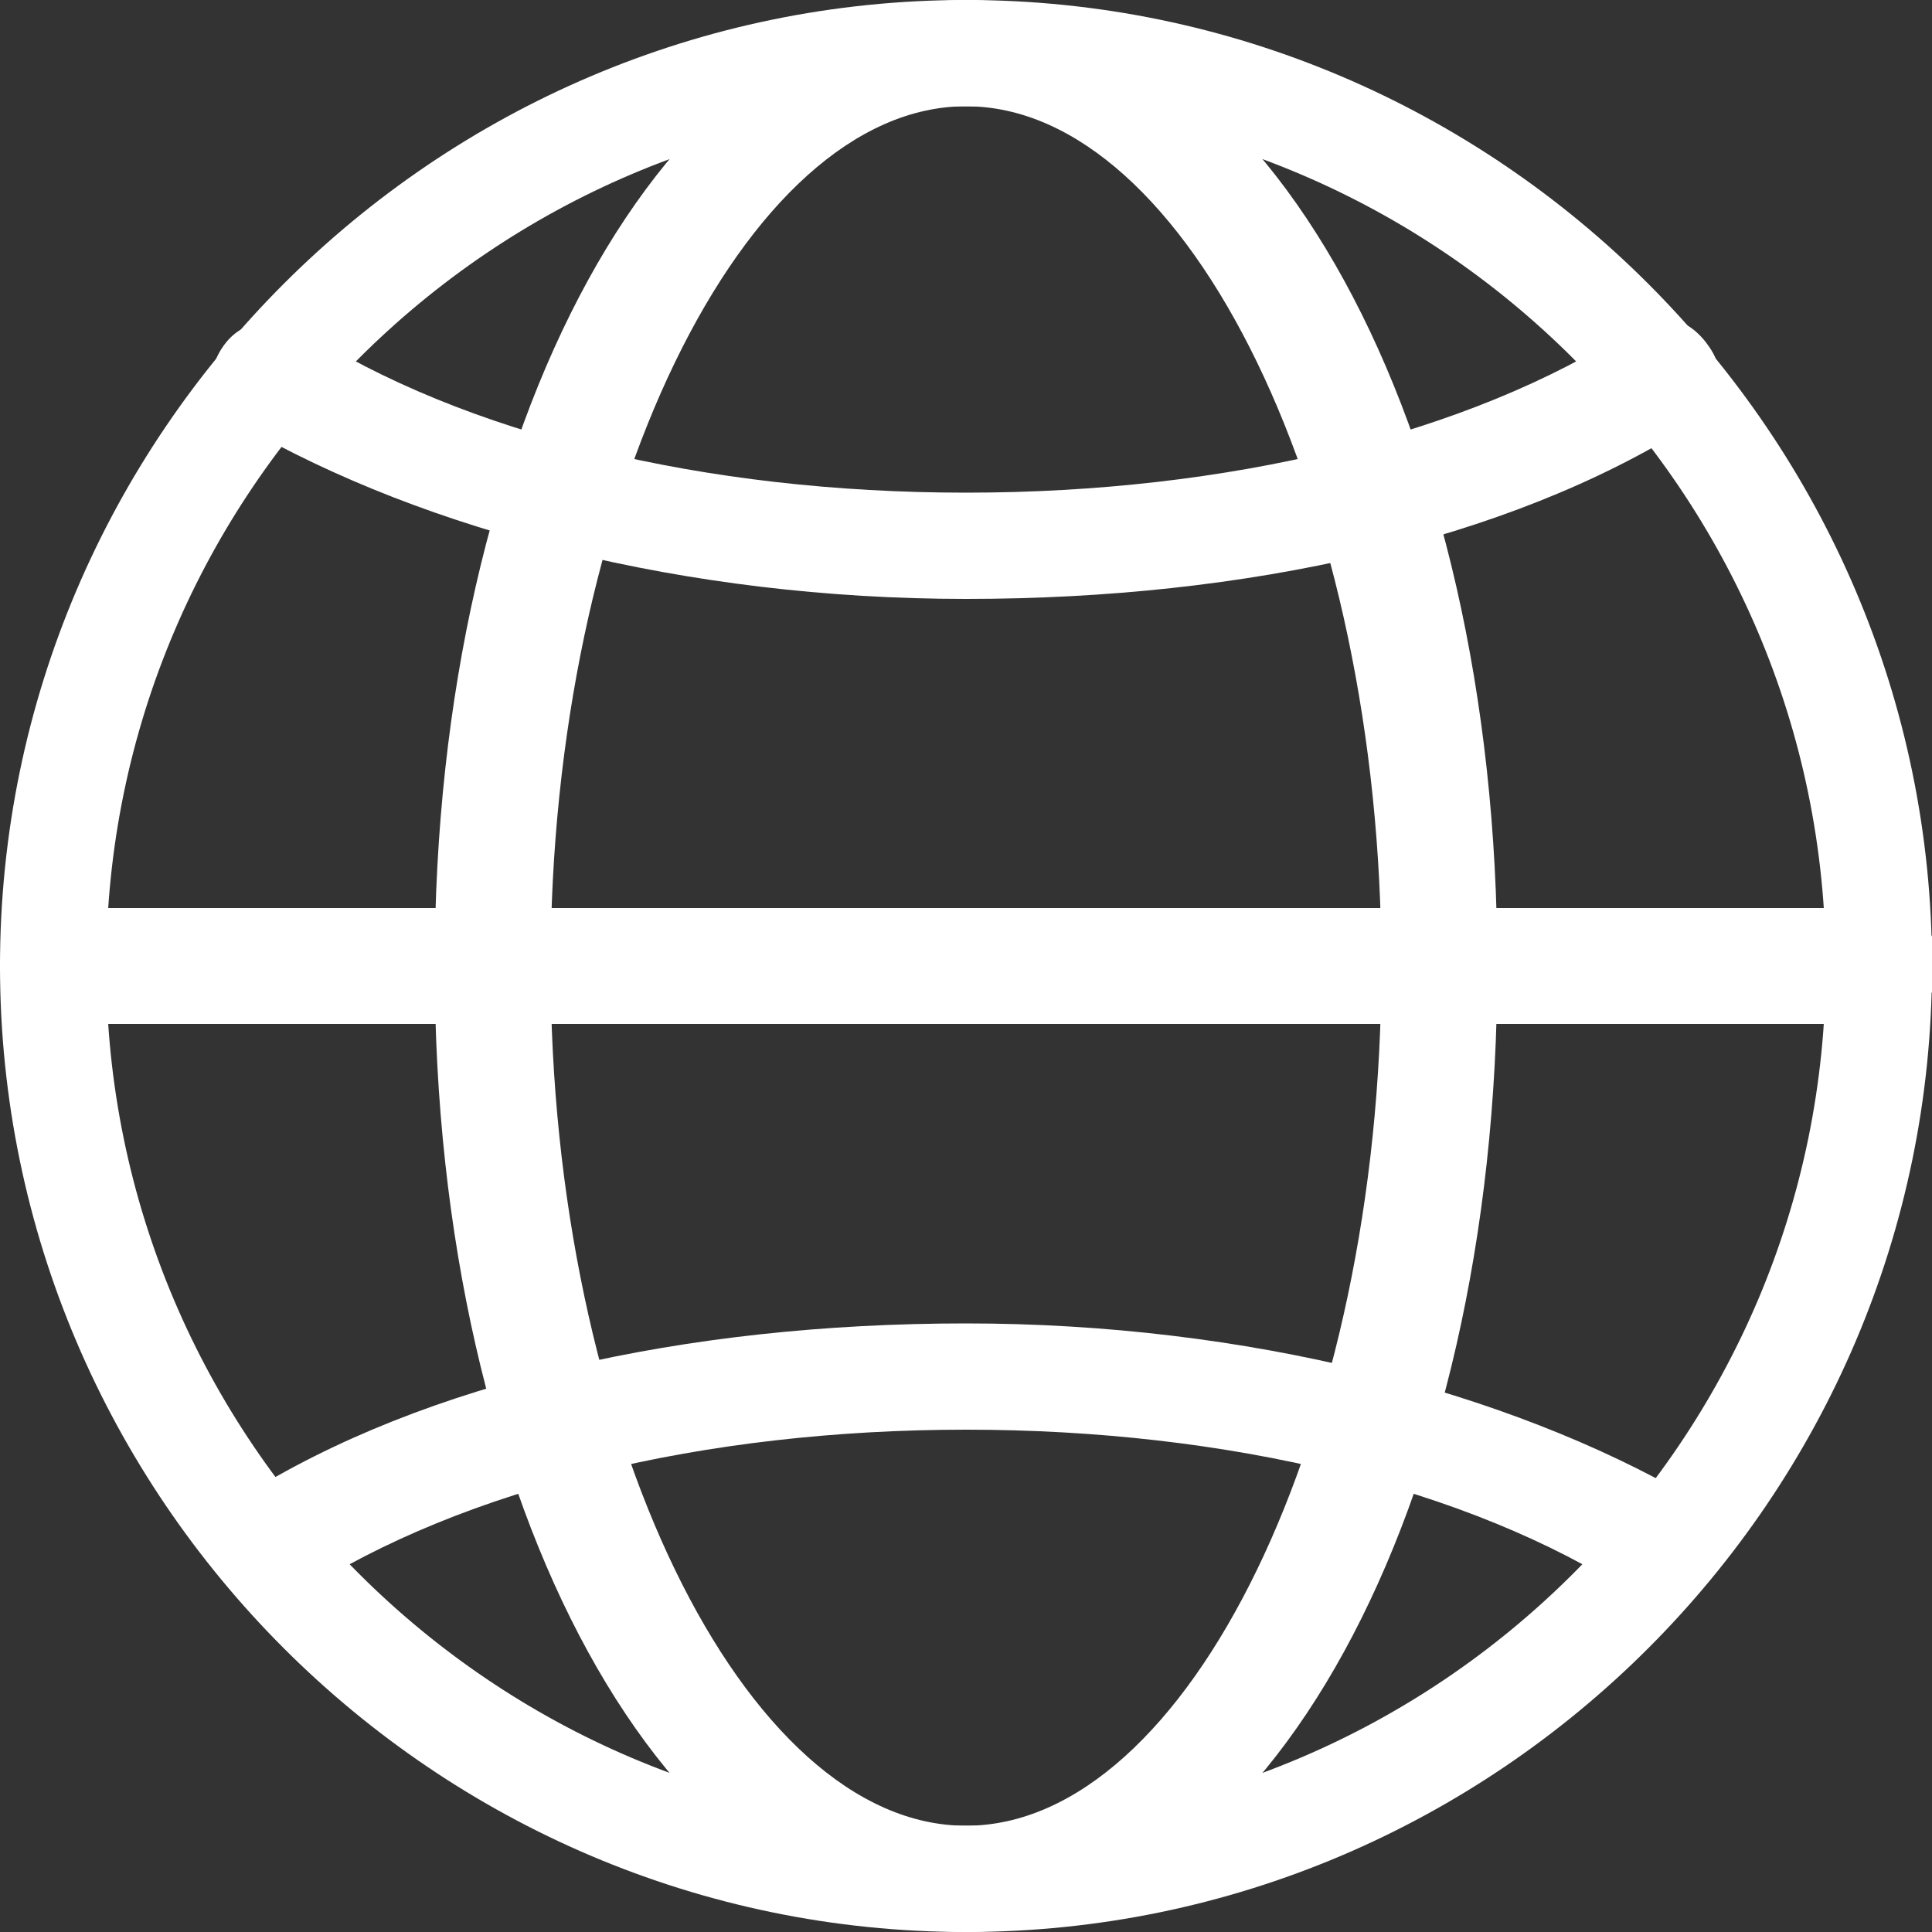 <?xml version="1.0" encoding="utf-8"?>
<!-- Generator: Adobe Illustrator 25.3.1, SVG Export Plug-In . SVG Version: 6.00 Build 0)  -->
<svg version="1.1" id="레이어_1" xmlns="http://www.w3.org/2000/svg" xmlns:xlink="http://www.w3.org/1999/xlink" x="0px"
	 y="0px" width="20px" height="20px" viewBox="0 0 20 20" style="enable-background:new 0 0 20 20;" xml:space="preserve">
<rect x="0" y="0" width="20" height="20" fill="#333333" stroke="none"/>
<style type="text/css">
	.st0{fill:#FFFFFF;}
</style>
<g>
	<path class="st0" d="M10,20C4.5,20,0,15.5,0,10C0,4.5,4.5,0,10,0c5.5,0,10,4.5,10,10C20,15.5,15.5,20,10,20z M10,1.1
		c-4.9,0-8.9,4-8.9,8.9s4,8.9,8.9,8.9s8.9-4,8.9-8.9S14.9,1.1,10,1.1z"/>
	<path class="st0" d="M10,20c-3.1,0-5.5-4.4-5.5-10C4.5,4.4,6.9,0,10,0s5.5,4.4,5.5,10C15.5,15.6,13.1,20,10,20z M10,1.1
		c-2.3,0-4.3,4.1-4.3,8.9s2,8.9,4.3,8.9s4.3-4.1,4.3-8.9S12.3,1.1,10,1.1z"/>
	<path class="st0" d="M10,6.2c-2.9,0-5.6-0.7-7.5-1.8C2.2,4.2,2.1,3.9,2.3,3.6c0.2-0.3,0.5-0.3,0.8-0.2C4.8,4.5,7.3,5.1,10,5.1
		c2.7,0,5.2-0.6,6.9-1.7c0.3-0.2,0.6-0.1,0.8,0.2c0.2,0.3,0.1,0.6-0.2,0.8C15.6,5.6,12.9,6.2,10,6.2z"/>
	<path class="st0" d="M2.8,16.6c-0.2,0-0.4-0.1-0.5-0.3c-0.2-0.3-0.1-0.6,0.2-0.8c1.9-1.2,4.6-1.8,7.5-1.8c2.9,0,5.6,0.7,7.5,1.8
		c0.3,0.2,0.3,0.5,0.2,0.8c-0.2,0.3-0.5,0.3-0.8,0.2c-1.7-1.1-4.2-1.7-6.9-1.7c-2.7,0-5.2,0.6-6.9,1.7C3,16.6,2.9,16.6,2.8,16.6z"/>
	<path class="st0" d="M19.4,10.6H0.6C0.3,10.6,0,10.3,0,10s0.3-0.6,0.6-0.6h18.9c0.3,0,0.6,0.3,0.6,0.6S19.7,10.6,19.4,10.6z"/>
</g>
</svg>
